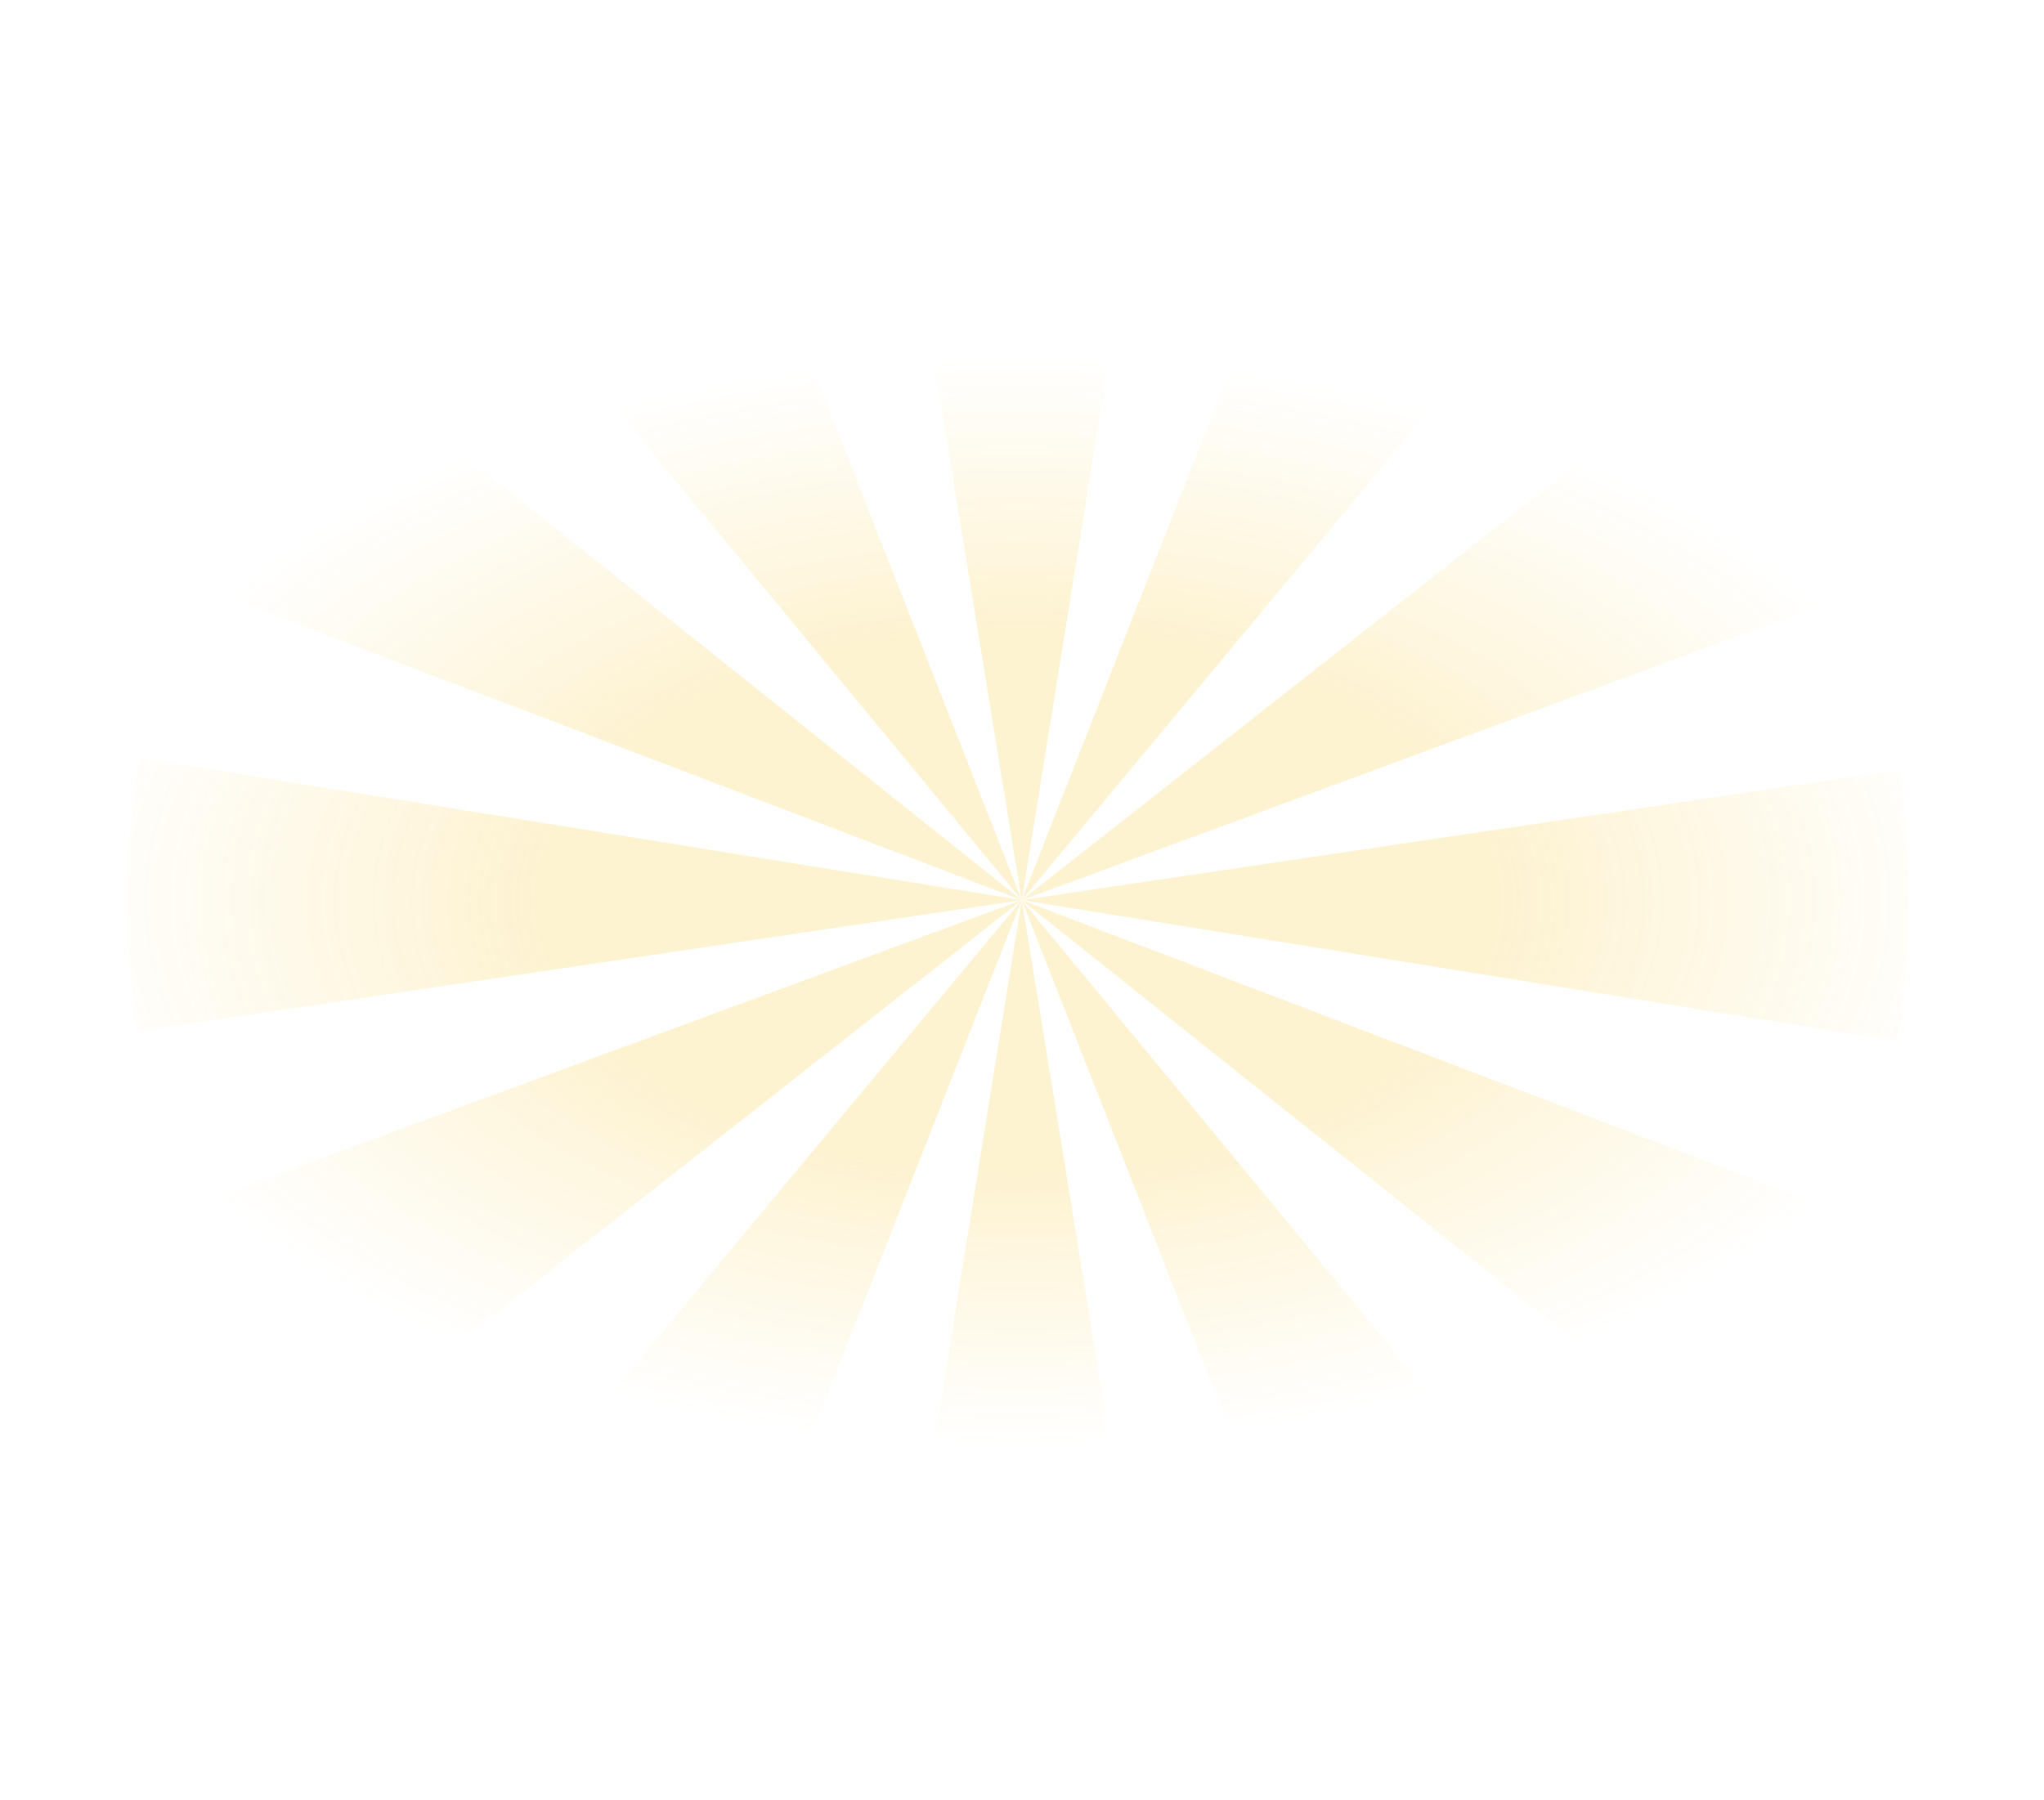 <svg width="1552" height="1367" viewBox="0 0 1552 1367" fill="none" xmlns="http://www.w3.org/2000/svg">
<g opacity="0.4">
<mask id="mask0_139_43363" style="mask-type:alpha" maskUnits="userSpaceOnUse" x="96" y="7" width="1354" height="1354">
<circle cx="772.911" cy="684.13" r="676.368" transform="rotate(180 772.911 684.13)" fill="url(#paint0_radial_139_43363)" fill-opacity="0.5"/>
</mask>
<g mask="url(#mask0_139_43363)">
<path d="M1578.4 812.981C1591.66 730.748 1591.58 646.889 1578.16 564.484L775.799 683.584L1578.4 812.981Z" fill="#F7C21A"/>
<path d="M1534.04 403.816C1503.41 325.81 1460.45 252.912 1406.73 187.796L775.799 683.584L1534.04 403.816Z" fill="#F7C21A"/>
<path d="M1286.52 69.614C1220.21 16.738 1145.88 -25.668 1066.25 -56.047L775.799 683.584L1286.52 69.614Z" fill="#F7C21A"/>
<path d="M902.142 -100.075C817.921 -113.653 732.138 -114.203 647.942 -101.705L775.799 683.584L902.142 -100.075Z" fill="#F7C21A"/>
<path d="M483.916 -59.783C404.349 -30.425 330.099 11.028 263.891 63.053L775.799 683.584L483.916 -59.783Z" fill="#F7C21A"/>
<path d="M143.899 179.694C90.307 244.121 47.485 316.469 17.006 394.083L775.799 683.584L143.899 179.694Z" fill="#F7C21A"/>
<path d="M-26.801 554.187C-40.059 636.421 -39.978 720.28 -26.561 802.684L775.799 683.584L-26.801 554.187Z" fill="#F7C21A"/>
<path d="M17.556 963.353C48.185 1041.36 91.146 1114.26 144.864 1179.37L775.799 683.584L17.556 963.353Z" fill="#F7C21A"/>
<path d="M265.082 1297.55C331.391 1350.43 405.722 1392.84 485.346 1423.22L775.799 683.584L265.082 1297.55Z" fill="#F7C21A"/>
<path d="M649.455 1467.24C733.677 1480.82 819.46 1481.37 903.656 1468.87L775.799 683.584L649.455 1467.24Z" fill="#F7C21A"/>
<path d="M1067.68 1426.95C1147.25 1397.59 1221.5 1356.14 1287.71 1304.12L775.799 683.584L1067.68 1426.95Z" fill="#F7C21A"/>
<path d="M1407.7 1187.48C1461.29 1123.05 1504.11 1050.7 1534.59 973.086L775.799 683.584L1407.7 1187.48Z" fill="#F7C21A"/>
</g>
</g>
<defs>
<radialGradient id="paint0_radial_139_43363" cx="0" cy="0" r="1" gradientUnits="userSpaceOnUse" gradientTransform="translate(772.911 684.13) rotate(-90) scale(676.368 1195.53)">
<stop offset="0.306" stop-color="#D9D9D9"/>
<stop offset="0.614" stop-color="#737373" stop-opacity="0"/>
</radialGradient>
</defs>
</svg>
